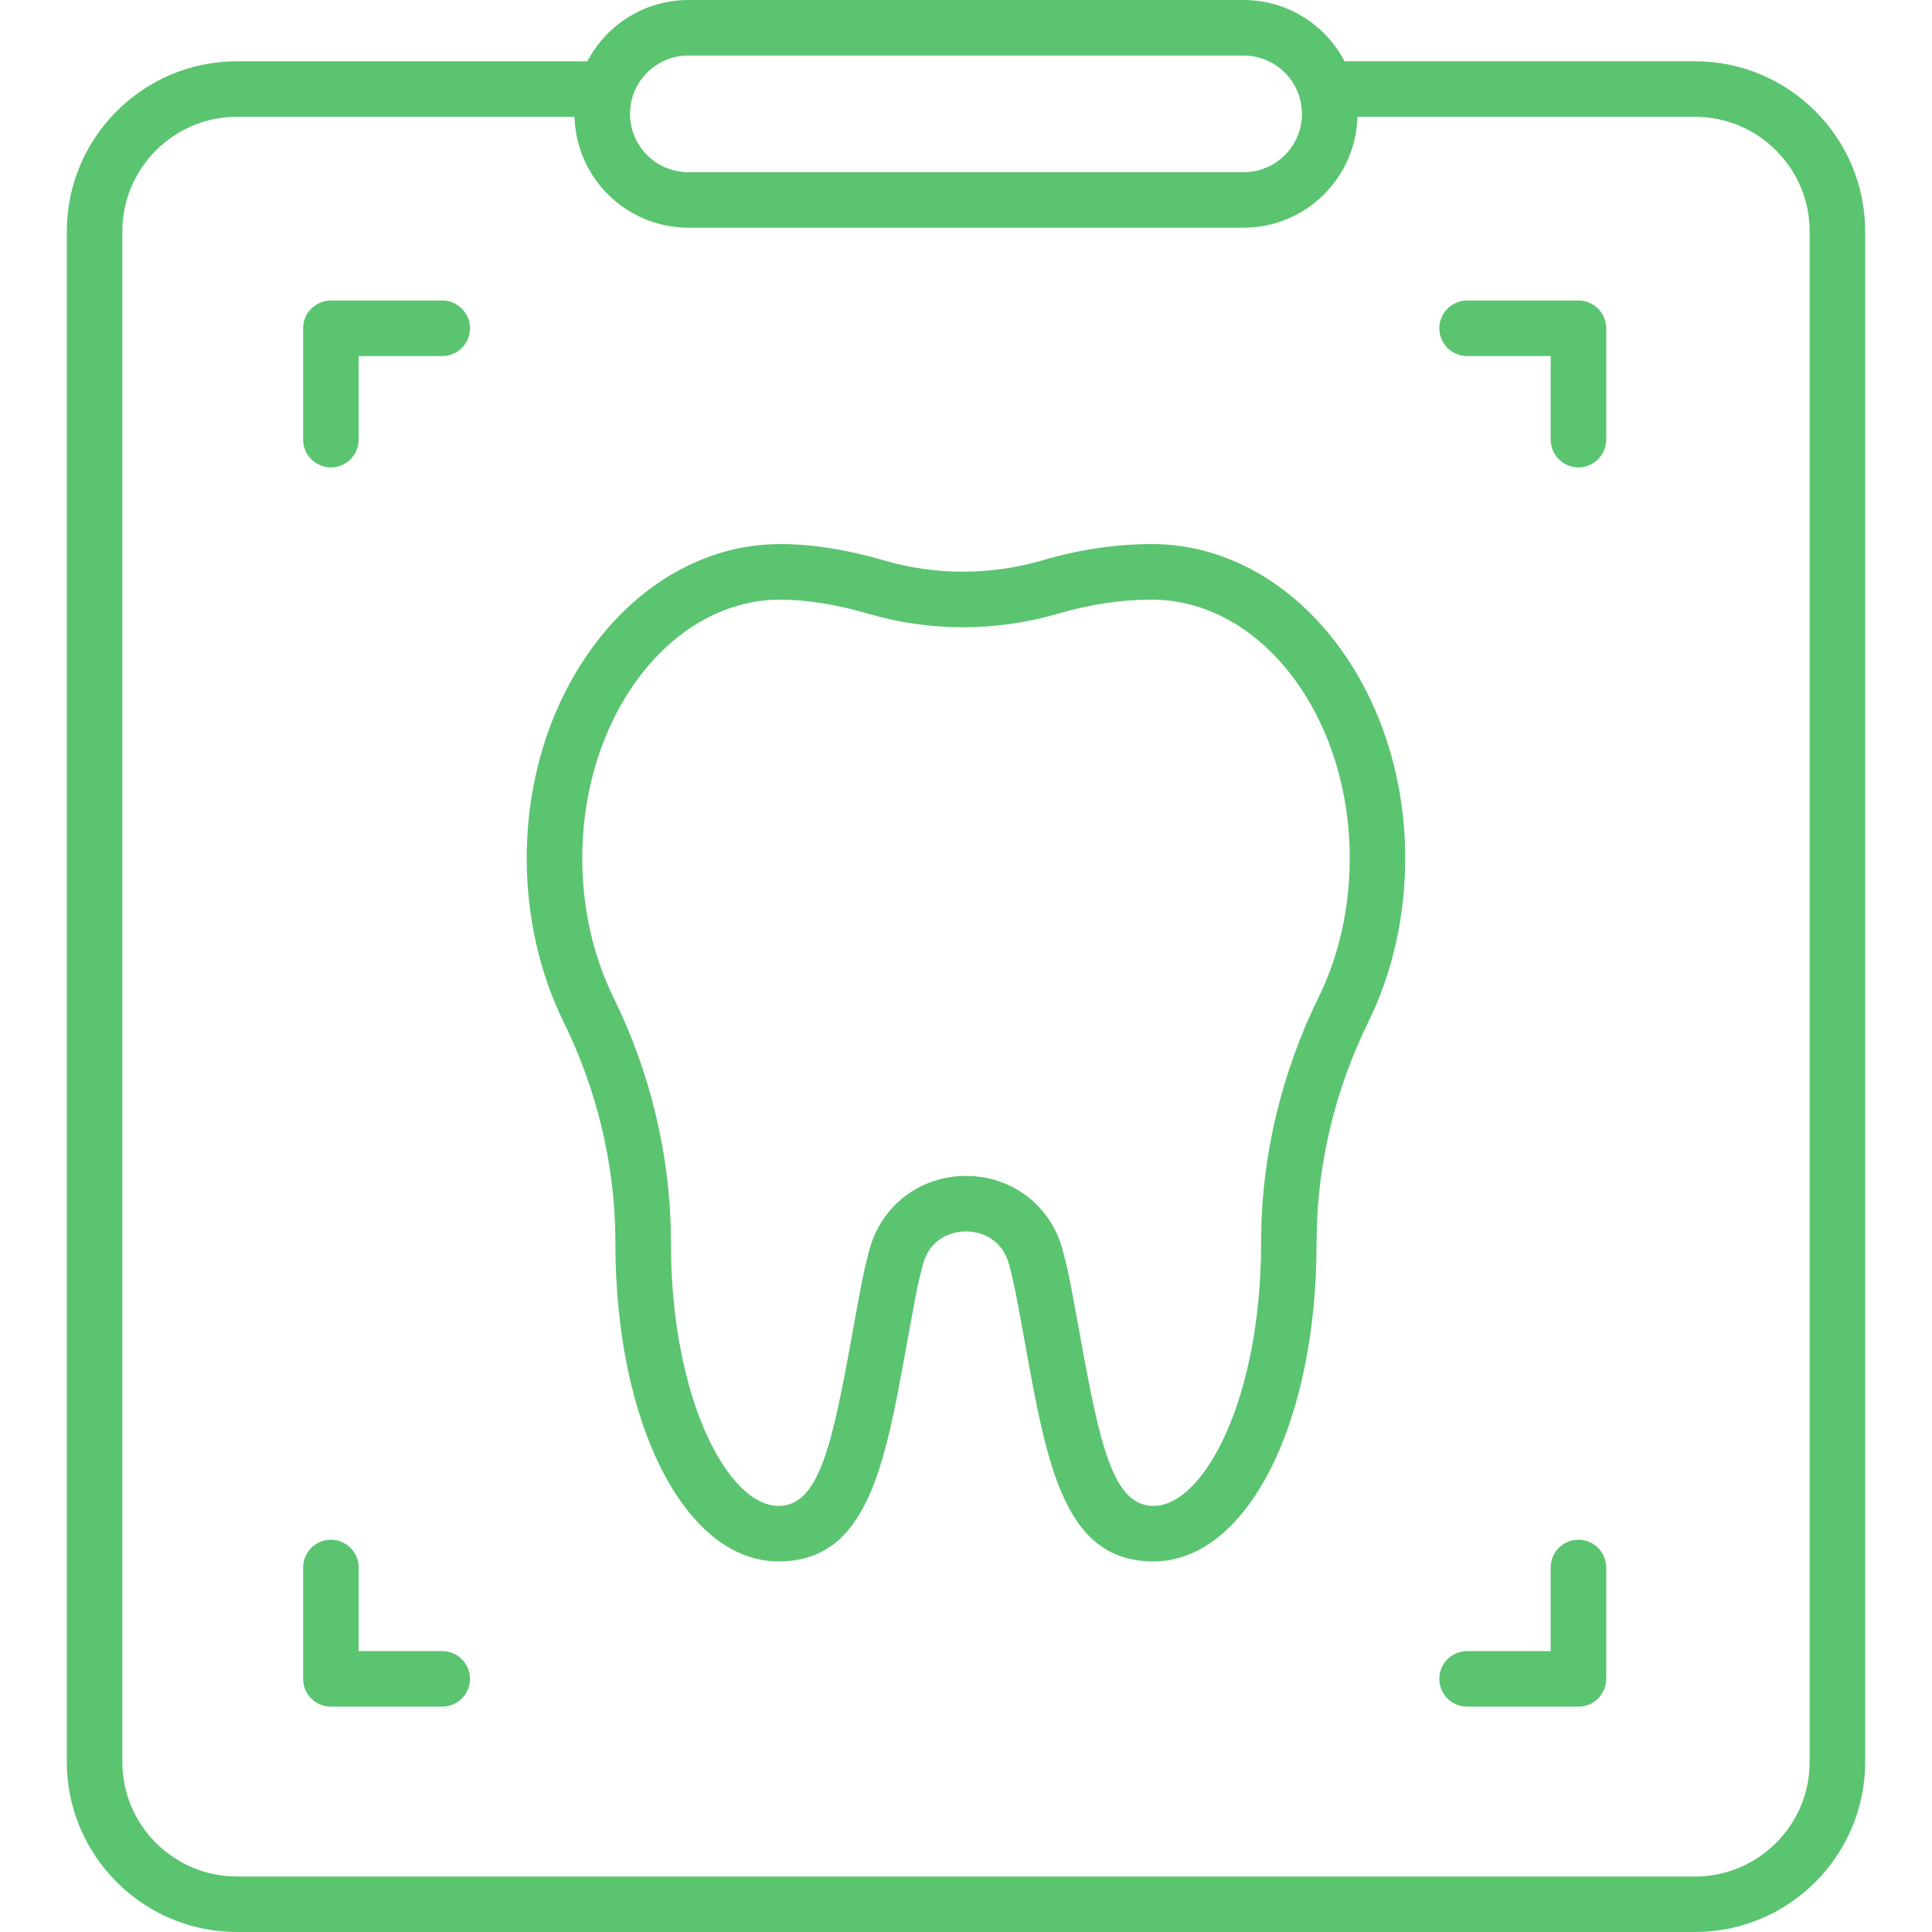 <?xml version="1.0" encoding="utf-8"?>
<!-- Generator: Adobe Illustrator 14.0.0, SVG Export Plug-In . SVG Version: 6.00 Build 43363)  -->
<!DOCTYPE svg PUBLIC "-//W3C//DTD SVG 1.1//EN" "http://www.w3.org/Graphics/SVG/1.1/DTD/svg11.dtd">
<svg version="1.1" id="Capa_1" xmlns="http://www.w3.org/2000/svg" xmlns:xlink="http://www.w3.org/1999/xlink" x="0px" y="0px"
	 width="100px" height="100px" viewBox="0 0 100 100" enable-background="new 0 0 100 100" xml:space="preserve">
<g>
	<g>
		<path fill="#5BC470" d="M87.736,100H12.264c-4.855,0-8.806-3.95-8.806-8.806V11.978c0-4.855,3.95-8.806,8.806-8.806h18.912
			c0.794,0,1.438,0.644,1.438,1.437c0,0.794-0.644,1.438-1.438,1.438H12.264c-3.271,0-5.932,2.661-5.932,5.932v79.217
			c0,3.271,2.661,5.932,5.932,5.932h75.472c3.27,0,5.932-2.66,5.932-5.932V11.978c0-3.271-2.662-5.932-5.932-5.932H68.828
			c-0.793,0-1.438-0.644-1.438-1.438c0-0.793,0.645-1.437,1.438-1.437h18.908c4.855,0,8.805,3.95,8.805,8.806v79.217
			C96.541,96.05,92.592,100,87.736,100L87.736,100z"/>
	</g>
	<g>
		<path fill="#5BC470" d="M64.369,11.786h-28.74c-3.249,0-5.893-2.644-5.893-5.894C29.737,2.644,32.38,0,35.629,0h28.74
			c3.25,0,5.893,2.644,5.893,5.893C70.262,9.143,67.619,11.786,64.369,11.786L64.369,11.786z M35.629,2.874
			c-1.664,0-3.019,1.354-3.019,3.019c0,1.665,1.354,3.02,3.019,3.02h28.74c1.666,0,3.02-1.354,3.02-3.02
			c0-1.664-1.354-3.019-3.02-3.019H35.629L35.629,2.874z"/>
	</g>
	<g>
		<path fill="#5BC470" d="M59.699,80.82c-4.602,0-5.496-4.94-6.627-11.195c-0.146-0.809-0.299-1.651-0.465-2.521
			c-0.107-0.567-0.236-1.128-0.383-1.669c-0.336-1.252-1.371-1.696-2.225-1.696c-0.854,0-1.888,0.444-2.225,1.694
			c-0.145,0.535-0.273,1.096-0.383,1.67c-0.166,0.87-0.318,1.713-0.465,2.521c-1.131,6.255-2.025,11.195-6.628,11.195
			c-4.815,0-8.446-7.084-8.446-16.479c0-0.102,0-0.203-0.002-0.307c-0.037-3.806-0.964-7.652-2.68-11.142
			c-1.248-2.54-1.907-5.467-1.907-8.465c0-8.969,5.887-16.265,13.122-16.265c1.646,0,3.461,0.286,5.393,0.852
			c2.65,0.777,5.508,0.771,8.196-0.015c1.896-0.556,3.795-0.837,5.639-0.837c7.236,0,13.121,7.296,13.121,16.265
			c0,2.998-0.658,5.925-1.906,8.464c-1.717,3.491-2.643,7.337-2.678,11.121c-0.004,0.125-0.004,0.227-0.004,0.328
			C68.146,73.736,64.516,80.82,59.699,80.82L59.699,80.82z M50,60.865c2.375,0,4.385,1.535,5,3.821
			c0.164,0.61,0.311,1.243,0.43,1.881c0.168,0.876,0.322,1.729,0.471,2.546c1.021,5.642,1.699,8.833,3.799,8.833
			c2.637,0,5.574-5.588,5.574-13.604c0-0.124,0-0.249,0.004-0.377c0.039-4.19,1.066-8.465,2.971-12.341
			c1.055-2.146,1.613-4.635,1.613-7.195c0-7.384-4.598-13.391-10.248-13.391c-1.57,0-3.197,0.242-4.832,0.721
			c-3.211,0.939-6.637,0.945-9.81,0.016c-1.67-0.489-3.212-0.736-4.585-0.736c-5.65,0-10.248,6.007-10.248,13.391
			c0,2.561,0.558,5.049,1.612,7.196c1.905,3.874,2.933,8.148,2.974,12.36c0.003,0.107,0.003,0.232,0.003,0.356
			c0,8.017,2.938,13.604,5.572,13.604c2.1,0,2.779-3.191,3.799-8.833c0.148-0.817,0.303-1.67,0.471-2.549
			c0.123-0.645,0.268-1.277,0.432-1.881C45.617,62.4,47.625,60.865,50,60.865L50,60.865z"/>
	</g>
	<g>
		<path fill="#5BC470" d="M17.127,24.193c-0.794,0-1.438-0.644-1.438-1.438v-5.762c0-0.794,0.644-1.438,1.438-1.438h5.762
			c0.794,0,1.438,0.644,1.438,1.438s-0.644,1.437-1.438,1.437h-4.325v4.325C18.564,23.55,17.92,24.193,17.127,24.193L17.127,24.193z
			"/>
	</g>
	<g>
		<path fill="#5BC470" d="M81.699,24.193c-0.793,0-1.436-0.644-1.436-1.438v-4.325h-4.326c-0.793,0-1.438-0.643-1.438-1.437
			s0.645-1.438,1.438-1.438h5.762c0.795,0,1.438,0.644,1.438,1.438v5.762C83.137,23.55,82.494,24.193,81.699,24.193L81.699,24.193z"
			/>
	</g>
	<g>
		<path fill="#5BC470" d="M22.889,88.335h-5.762c-0.794,0-1.438-0.644-1.438-1.438v-5.762c0-0.794,0.644-1.438,1.438-1.438
			c0.793,0,1.437,0.644,1.437,1.438v4.325h4.325c0.794,0,1.438,0.643,1.438,1.437S23.683,88.335,22.889,88.335L22.889,88.335z"/>
	</g>
	<g>
		<path fill="#5BC470" d="M81.699,88.335h-5.762c-0.793,0-1.438-0.644-1.438-1.438s0.645-1.437,1.438-1.437h4.326v-4.325
			c0-0.794,0.643-1.438,1.436-1.438c0.795,0,1.438,0.644,1.438,1.438v5.762C83.137,87.691,82.494,88.335,81.699,88.335
			L81.699,88.335z"/>
	</g>
</g>
</svg>
